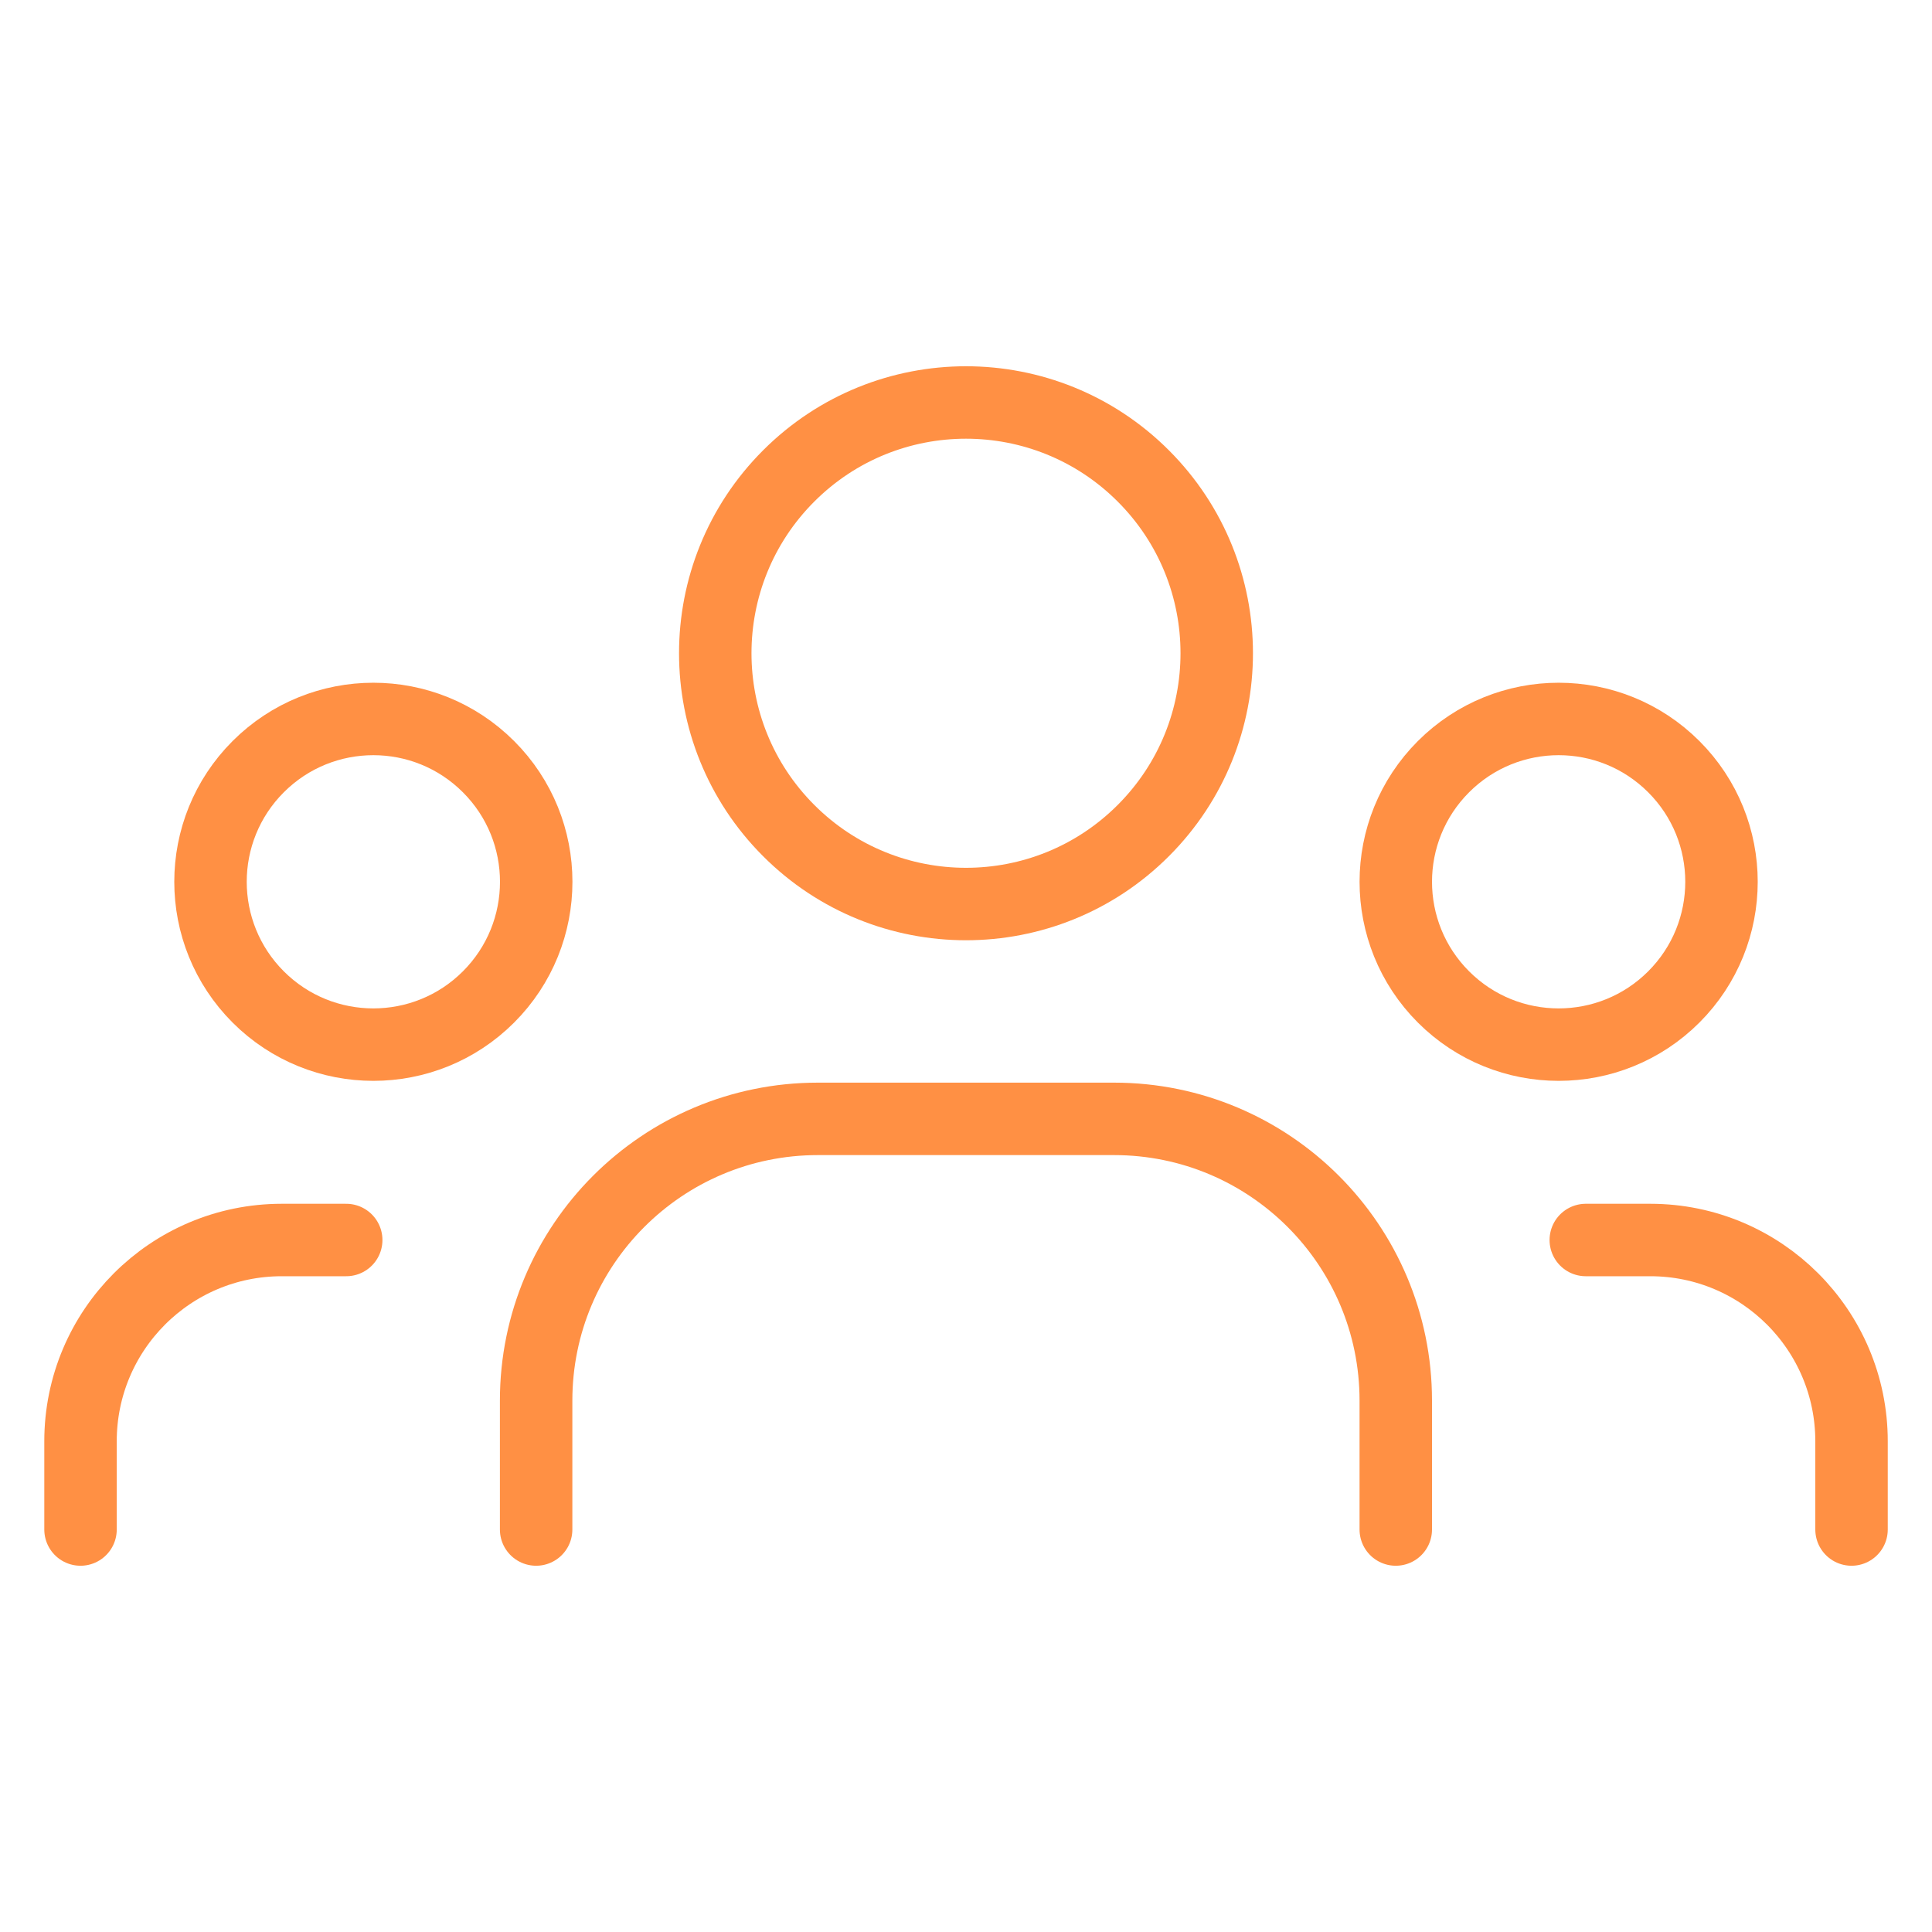 <svg width="40" height="40" viewBox="0 0 40 40" fill="none" xmlns="http://www.w3.org/2000/svg">
<path d="M34.654 15.873C35.971 17.189 35.971 19.324 34.654 20.641C33.337 21.957 31.203 21.957 29.886 20.641C28.569 19.324 28.569 17.189 29.886 15.873C31.203 14.556 33.337 14.556 34.654 15.873" stroke="#FF9044" stroke-width="1.5" stroke-linecap="round" stroke-linejoin="round"/>
<path d="M23.671 9.854C25.698 11.881 25.698 15.168 23.671 17.196C21.644 19.224 18.356 19.224 16.329 17.196C14.302 15.168 14.302 11.881 16.329 9.854C18.356 7.826 21.644 7.826 23.671 9.854" stroke="#FF9044" stroke-width="1.5" stroke-linecap="round" stroke-linejoin="round"/>
<path d="M10.114 15.873C11.431 17.189 11.431 19.324 10.114 20.641C8.797 21.957 6.663 21.957 5.346 20.641C4.029 19.324 4.029 17.189 5.346 15.873C6.663 14.556 8.797 14.556 10.114 15.873" stroke="#FF9044" stroke-width="1.5" stroke-linecap="round" stroke-linejoin="round"/>
<path d="M38.334 31.667V29.84C38.334 27.538 36.468 25.673 34.167 25.673H32.832" stroke="#FF9044" stroke-width="1.5" stroke-linecap="round" stroke-linejoin="round"/>
<path d="M1.667 31.667V29.84C1.667 27.538 3.532 25.673 5.833 25.673H7.168" stroke="#FF9044" stroke-width="1.5" stroke-linecap="round" stroke-linejoin="round"/>
<path d="M28.898 31.667V28.998C28.898 25.777 26.287 23.165 23.065 23.165H16.933C13.712 23.165 11.1 25.777 11.1 28.998V31.667" stroke="#FF9044" stroke-width="1.5" stroke-linecap="round" stroke-linejoin="round"/>
</svg>
